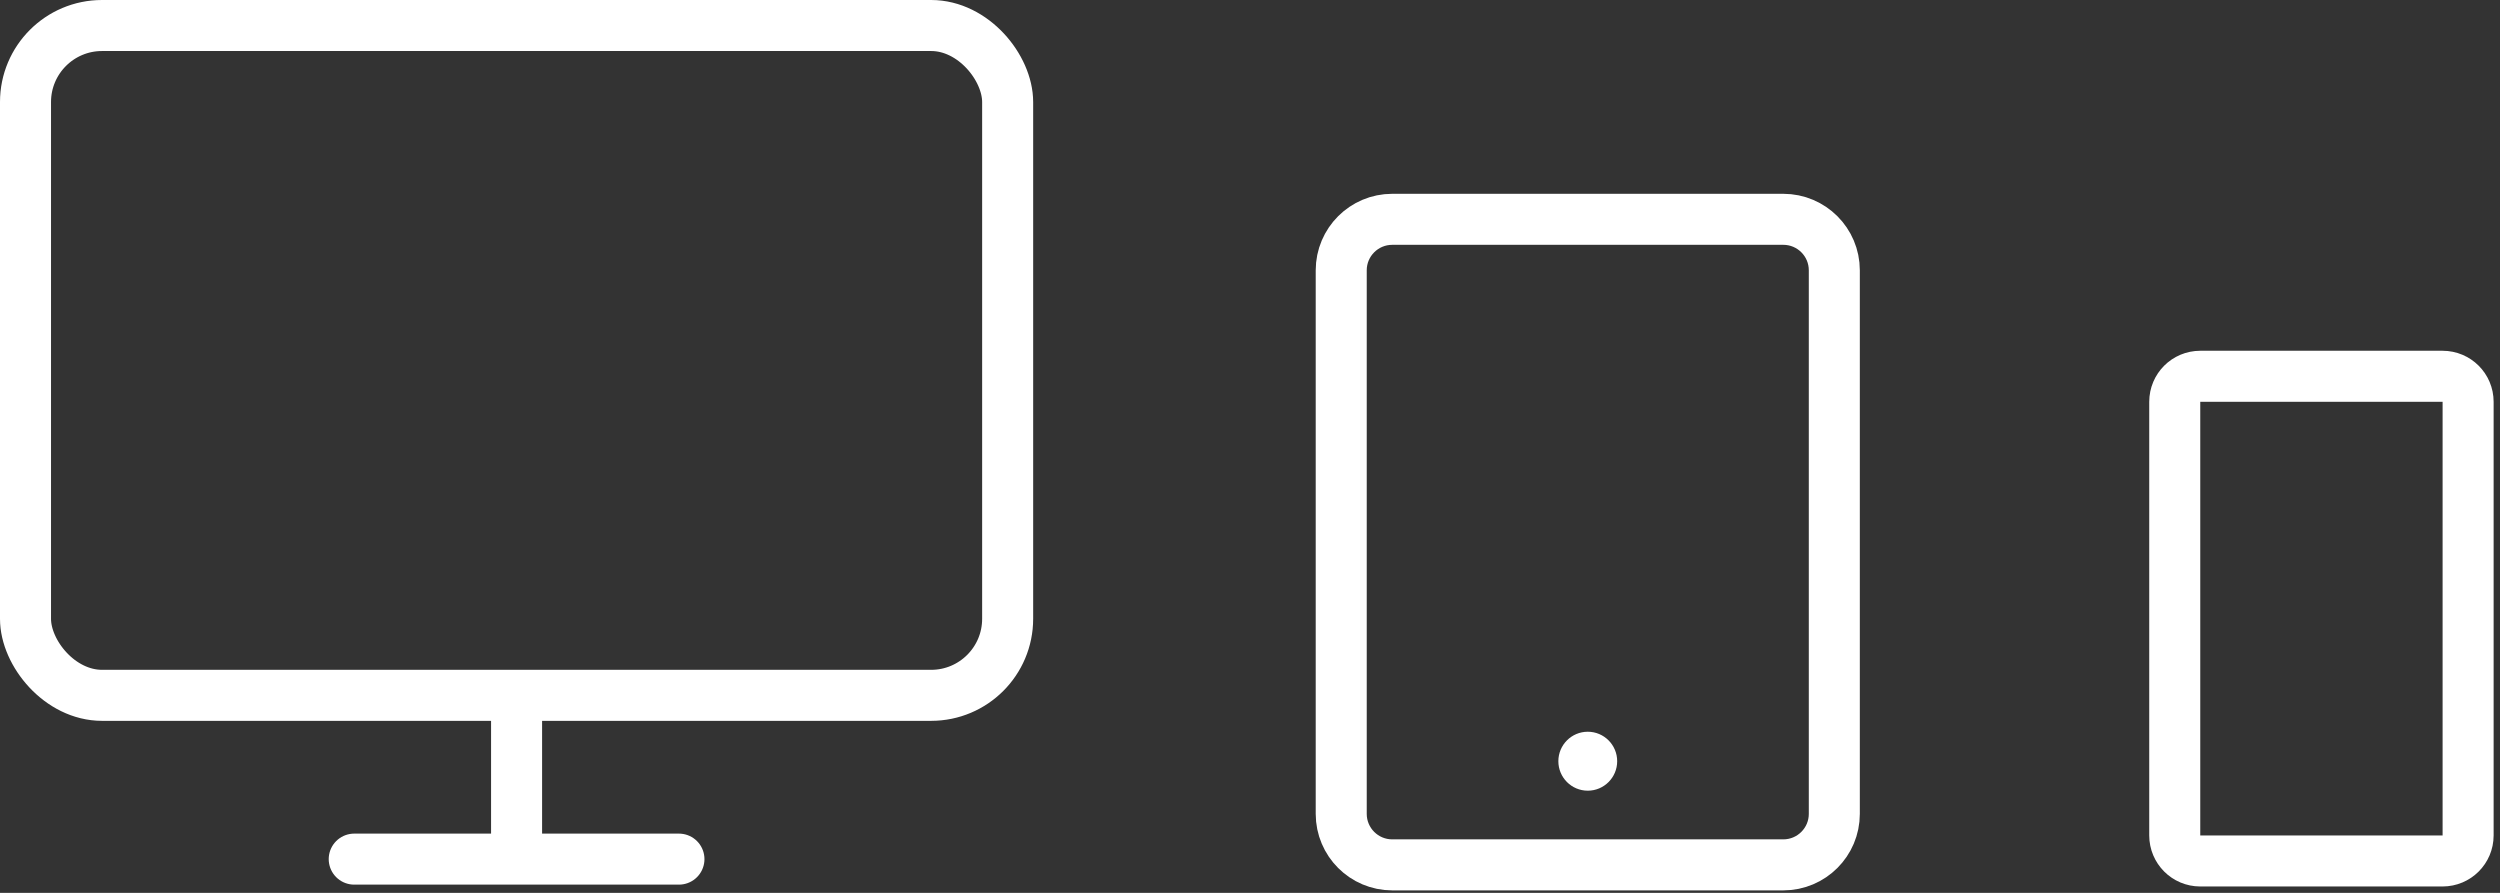 <?xml version="1.0" encoding="UTF-8"?>
<svg width="196px" height="70px" viewBox="0 0 196 70" version="1.1" xmlns="http://www.w3.org/2000/svg" xmlns:xlink="http://www.w3.org/1999/xlink">
    <rect x="0" y="0" width="196" height="70" fill="#333333" stroke="none"/>
    <!-- Generator: Sketch 53 (72520) - https://sketchapp.com -->
    <title>Group 15</title>
    <desc>Created with Sketch.</desc>
    <g id="Landing" stroke="none" stroke-width="1" fill="none" fill-rule="evenodd">
        <g id="Landing-V1" transform="translate(-156, -5940)">
            <g id="Group-18" transform="translate(-316.5, 5586)">
                <g id="Group-15" transform="translate(472.5, 354)">
                    <g id="Group-14" stroke="#FFFFFF" stroke-width="4">
                        <rect id="Rectangle" x="2" y="2" width="77" height="52.514" rx="6"></rect>
                        <path d="M40.5,55.72 L40.5,64.601" id="Line-2" stroke-linecap="square"></path>
                        <path d="M53.229,67.355 L27.771,67.355" id="Line-2" stroke-linecap="round"></path>
                    </g>
                    <g id="Group-13" transform="translate(103, 15)">
                        <path d="M0.175,8.171 C-2.034,8.171 -3.825,9.962 -3.825,12.171 L-3.825,42.829 C-3.825,45.038 -2.034,46.829 0.175,46.829 L42.787,46.829 C44.996,46.829 46.787,45.038 46.787,42.829 L46.787,12.171 C46.787,9.962 44.996,8.171 42.787,8.171 L0.175,8.171 Z" id="Rectangle-Copy-2" stroke="#FFFFFF" stroke-width="4" transform="translate(21.481, 27.5) rotate(-270) translate(-21.481, -27.5) "></path>
                        <ellipse id="Oval" fill="#FFFFFF" cx="21.481" cy="44.679" rx="2.306" ry="2.311"></ellipse>
                    </g>
                    <path d="M165,37 C163.895,37 163,37.895 163,39 L163,58 C163,59.105 163.895,60 165,60 L199,60 C200.105,60 201,59.105 201,58 L201,39 C201,37.895 200.105,37 199,37 L165,37 Z" id="Rectangle-Copy-3" stroke="#FFFFFF" stroke-width="4" transform="translate(182, 48.5) rotate(-270) translate(-182, -48.5) "></path>
                </g>
            </g>
        </g>
    </g>
</svg>